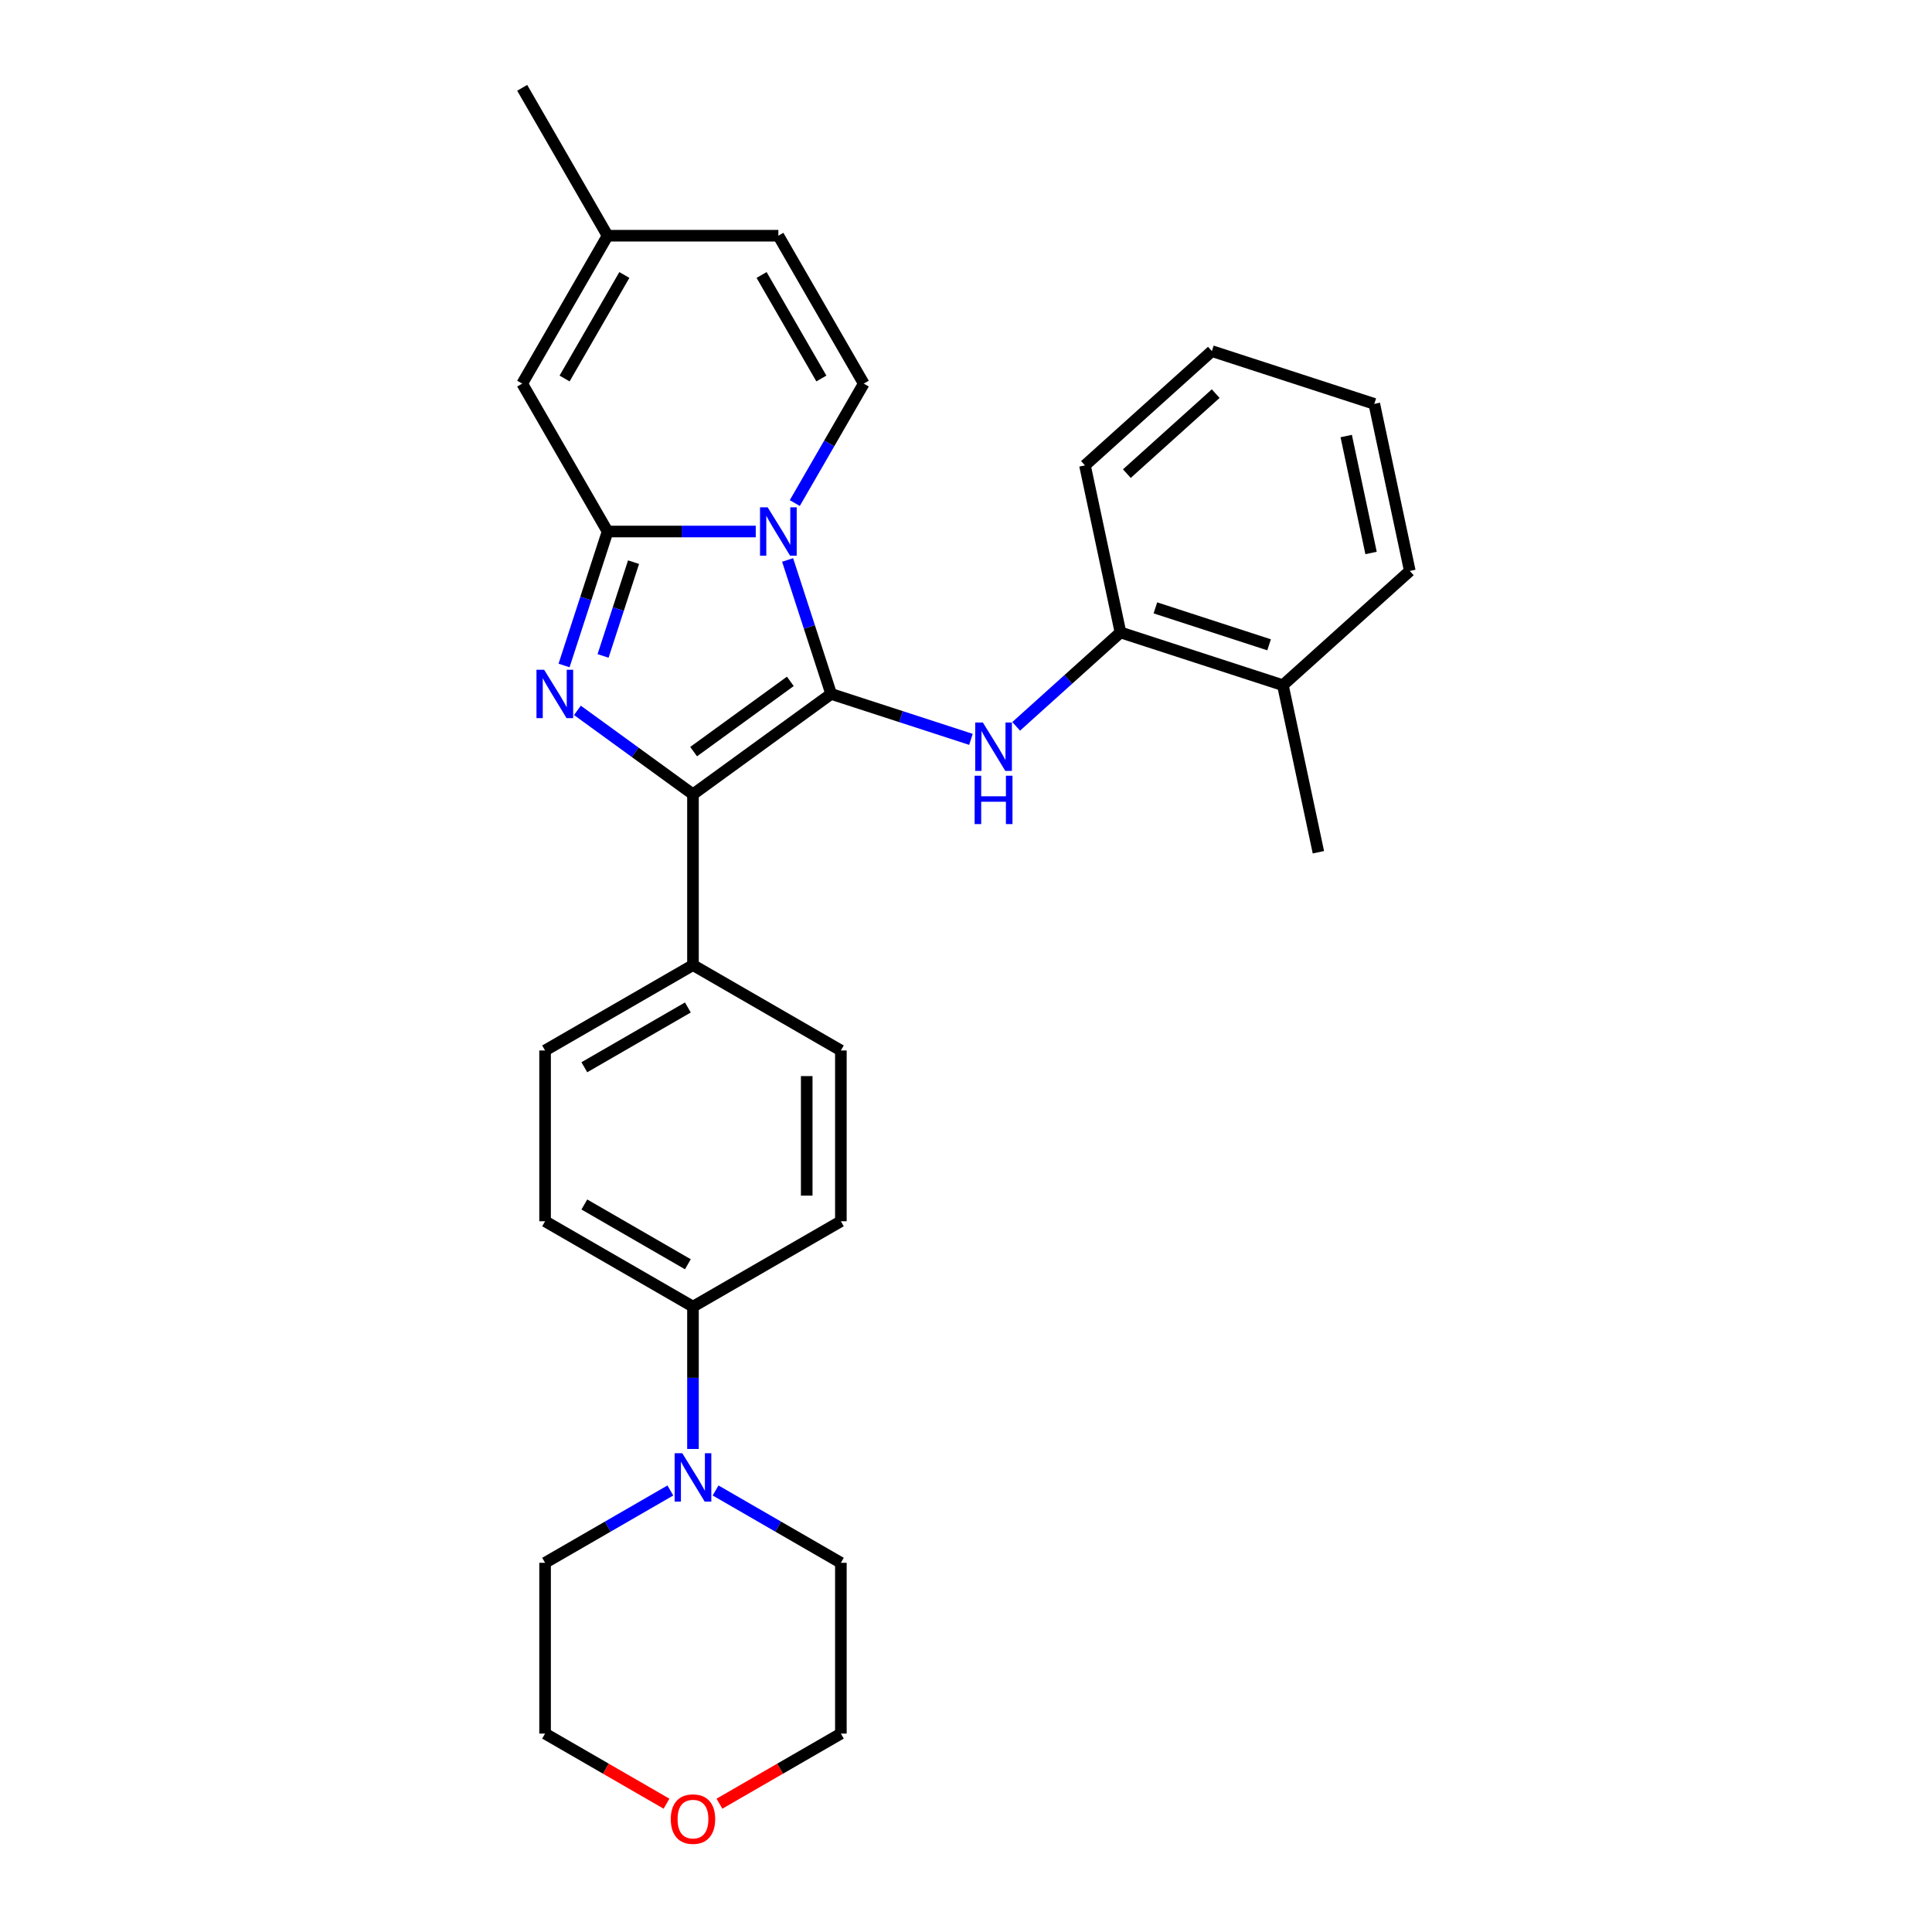 <?xml version='1.0' encoding='iso-8859-1'?>
<svg version='1.1' baseProfile='full'
              xmlns='http://www.w3.org/2000/svg'
                      xmlns:rdkit='http://www.rdkit.org/xml'
                      xmlns:xlink='http://www.w3.org/1999/xlink'
                  xml:space='preserve'
width='1000px' height='1000px' viewBox='0 0 1000 1000'>
<!-- END OF HEADER -->
<rect style='opacity:1.0;fill:#FFFFFF;stroke:none' width='1000' height='1000' x='0' y='0'> </rect>
<path class='bond-0' d='M 430.196,359.177 L 418.931,324.506' style='fill:none;fill-rule:evenodd;stroke:#000000;stroke-width:6px;stroke-linecap:butt;stroke-linejoin:miter;stroke-opacity:1' />
<path class='bond-0' d='M 418.931,324.506 L 407.665,289.836' style='fill:none;fill-rule:evenodd;stroke:#0000FF;stroke-width:6px;stroke-linecap:butt;stroke-linejoin:miter;stroke-opacity:1' />
<path class='bond-3' d='M 430.196,359.177 L 358.683,411.134' style='fill:none;fill-rule:evenodd;stroke:#000000;stroke-width:6px;stroke-linecap:butt;stroke-linejoin:miter;stroke-opacity:1' />
<path class='bond-3' d='M 409.078,352.668 L 359.019,389.038' style='fill:none;fill-rule:evenodd;stroke:#000000;stroke-width:6px;stroke-linecap:butt;stroke-linejoin:miter;stroke-opacity:1' />
<path class='bond-4' d='M 430.196,359.177 L 466.378,370.933' style='fill:none;fill-rule:evenodd;stroke:#000000;stroke-width:6px;stroke-linecap:butt;stroke-linejoin:miter;stroke-opacity:1' />
<path class='bond-4' d='M 466.378,370.933 L 502.56,382.69' style='fill:none;fill-rule:evenodd;stroke:#0000FF;stroke-width:6px;stroke-linecap:butt;stroke-linejoin:miter;stroke-opacity:1' />
<path class='bond-1' d='M 391.177,275.109 L 352.832,275.109' style='fill:none;fill-rule:evenodd;stroke:#0000FF;stroke-width:6px;stroke-linecap:butt;stroke-linejoin:miter;stroke-opacity:1' />
<path class='bond-1' d='M 352.832,275.109 L 314.486,275.109' style='fill:none;fill-rule:evenodd;stroke:#000000;stroke-width:6px;stroke-linecap:butt;stroke-linejoin:miter;stroke-opacity:1' />
<path class='bond-5' d='M 411.383,260.383 L 429.23,229.47' style='fill:none;fill-rule:evenodd;stroke:#0000FF;stroke-width:6px;stroke-linecap:butt;stroke-linejoin:miter;stroke-opacity:1' />
<path class='bond-5' d='M 429.23,229.47 L 447.078,198.558' style='fill:none;fill-rule:evenodd;stroke:#000000;stroke-width:6px;stroke-linecap:butt;stroke-linejoin:miter;stroke-opacity:1' />
<path class='bond-6' d='M 314.486,275.109 L 270.289,198.558' style='fill:none;fill-rule:evenodd;stroke:#000000;stroke-width:6px;stroke-linecap:butt;stroke-linejoin:miter;stroke-opacity:1' />
<path class='bond-29' d='M 314.486,275.109 L 303.221,309.78' style='fill:none;fill-rule:evenodd;stroke:#000000;stroke-width:6px;stroke-linecap:butt;stroke-linejoin:miter;stroke-opacity:1' />
<path class='bond-29' d='M 303.221,309.78 L 291.956,344.451' style='fill:none;fill-rule:evenodd;stroke:#0000FF;stroke-width:6px;stroke-linecap:butt;stroke-linejoin:miter;stroke-opacity:1' />
<path class='bond-29' d='M 327.92,290.973 L 320.035,315.243' style='fill:none;fill-rule:evenodd;stroke:#000000;stroke-width:6px;stroke-linecap:butt;stroke-linejoin:miter;stroke-opacity:1' />
<path class='bond-29' d='M 320.035,315.243 L 312.149,339.512' style='fill:none;fill-rule:evenodd;stroke:#0000FF;stroke-width:6px;stroke-linecap:butt;stroke-linejoin:miter;stroke-opacity:1' />
<path class='bond-2' d='M 298.874,367.68 L 328.779,389.407' style='fill:none;fill-rule:evenodd;stroke:#0000FF;stroke-width:6px;stroke-linecap:butt;stroke-linejoin:miter;stroke-opacity:1' />
<path class='bond-2' d='M 328.779,389.407 L 358.683,411.134' style='fill:none;fill-rule:evenodd;stroke:#000000;stroke-width:6px;stroke-linecap:butt;stroke-linejoin:miter;stroke-opacity:1' />
<path class='bond-10' d='M 358.683,411.134 L 358.683,499.528' style='fill:none;fill-rule:evenodd;stroke:#000000;stroke-width:6px;stroke-linecap:butt;stroke-linejoin:miter;stroke-opacity:1' />
<path class='bond-8' d='M 525.967,375.955 L 552.96,351.65' style='fill:none;fill-rule:evenodd;stroke:#0000FF;stroke-width:6px;stroke-linecap:butt;stroke-linejoin:miter;stroke-opacity:1' />
<path class='bond-8' d='M 552.96,351.65 L 579.953,327.345' style='fill:none;fill-rule:evenodd;stroke:#000000;stroke-width:6px;stroke-linecap:butt;stroke-linejoin:miter;stroke-opacity:1' />
<path class='bond-9' d='M 447.078,198.558 L 402.881,122.006' style='fill:none;fill-rule:evenodd;stroke:#000000;stroke-width:6px;stroke-linecap:butt;stroke-linejoin:miter;stroke-opacity:1' />
<path class='bond-9' d='M 425.138,195.914 L 394.2,142.328' style='fill:none;fill-rule:evenodd;stroke:#000000;stroke-width:6px;stroke-linecap:butt;stroke-linejoin:miter;stroke-opacity:1' />
<path class='bond-31' d='M 270.289,198.558 L 314.486,122.006' style='fill:none;fill-rule:evenodd;stroke:#000000;stroke-width:6px;stroke-linecap:butt;stroke-linejoin:miter;stroke-opacity:1' />
<path class='bond-31' d='M 292.229,195.914 L 323.167,142.328' style='fill:none;fill-rule:evenodd;stroke:#000000;stroke-width:6px;stroke-linecap:butt;stroke-linejoin:miter;stroke-opacity:1' />
<path class='bond-7' d='M 358.683,749.984 L 358.683,713.15' style='fill:none;fill-rule:evenodd;stroke:#0000FF;stroke-width:6px;stroke-linecap:butt;stroke-linejoin:miter;stroke-opacity:1' />
<path class='bond-7' d='M 358.683,713.15 L 358.683,676.316' style='fill:none;fill-rule:evenodd;stroke:#000000;stroke-width:6px;stroke-linecap:butt;stroke-linejoin:miter;stroke-opacity:1' />
<path class='bond-19' d='M 370.387,771.467 L 402.811,790.187' style='fill:none;fill-rule:evenodd;stroke:#0000FF;stroke-width:6px;stroke-linecap:butt;stroke-linejoin:miter;stroke-opacity:1' />
<path class='bond-19' d='M 402.811,790.187 L 435.235,808.907' style='fill:none;fill-rule:evenodd;stroke:#000000;stroke-width:6px;stroke-linecap:butt;stroke-linejoin:miter;stroke-opacity:1' />
<path class='bond-20' d='M 346.98,771.467 L 314.556,790.187' style='fill:none;fill-rule:evenodd;stroke:#0000FF;stroke-width:6px;stroke-linecap:butt;stroke-linejoin:miter;stroke-opacity:1' />
<path class='bond-20' d='M 314.556,790.187 L 282.132,808.907' style='fill:none;fill-rule:evenodd;stroke:#000000;stroke-width:6px;stroke-linecap:butt;stroke-linejoin:miter;stroke-opacity:1' />
<path class='bond-13' d='M 579.953,327.345 L 664.021,354.66' style='fill:none;fill-rule:evenodd;stroke:#000000;stroke-width:6px;stroke-linecap:butt;stroke-linejoin:miter;stroke-opacity:1' />
<path class='bond-13' d='M 598.026,314.629 L 656.874,333.75' style='fill:none;fill-rule:evenodd;stroke:#000000;stroke-width:6px;stroke-linecap:butt;stroke-linejoin:miter;stroke-opacity:1' />
<path class='bond-21' d='M 579.953,327.345 L 561.575,240.883' style='fill:none;fill-rule:evenodd;stroke:#000000;stroke-width:6px;stroke-linecap:butt;stroke-linejoin:miter;stroke-opacity:1' />
<path class='bond-11' d='M 402.881,122.006 L 314.486,122.006' style='fill:none;fill-rule:evenodd;stroke:#000000;stroke-width:6px;stroke-linecap:butt;stroke-linejoin:miter;stroke-opacity:1' />
<path class='bond-14' d='M 358.683,499.528 L 282.132,543.725' style='fill:none;fill-rule:evenodd;stroke:#000000;stroke-width:6px;stroke-linecap:butt;stroke-linejoin:miter;stroke-opacity:1' />
<path class='bond-14' d='M 356.04,521.468 L 302.454,552.406' style='fill:none;fill-rule:evenodd;stroke:#000000;stroke-width:6px;stroke-linecap:butt;stroke-linejoin:miter;stroke-opacity:1' />
<path class='bond-15' d='M 358.683,499.528 L 435.235,543.725' style='fill:none;fill-rule:evenodd;stroke:#000000;stroke-width:6px;stroke-linecap:butt;stroke-linejoin:miter;stroke-opacity:1' />
<path class='bond-22' d='M 314.486,122.006 L 270.289,45.455' style='fill:none;fill-rule:evenodd;stroke:#000000;stroke-width:6px;stroke-linecap:butt;stroke-linejoin:miter;stroke-opacity:1' />
<path class='bond-12' d='M 358.683,676.316 L 435.235,632.119' style='fill:none;fill-rule:evenodd;stroke:#000000;stroke-width:6px;stroke-linecap:butt;stroke-linejoin:miter;stroke-opacity:1' />
<path class='bond-30' d='M 358.683,676.316 L 282.132,632.119' style='fill:none;fill-rule:evenodd;stroke:#000000;stroke-width:6px;stroke-linecap:butt;stroke-linejoin:miter;stroke-opacity:1' />
<path class='bond-30' d='M 356.04,654.376 L 302.454,623.438' style='fill:none;fill-rule:evenodd;stroke:#000000;stroke-width:6px;stroke-linecap:butt;stroke-linejoin:miter;stroke-opacity:1' />
<path class='bond-25' d='M 664.021,354.66 L 682.399,441.123' style='fill:none;fill-rule:evenodd;stroke:#000000;stroke-width:6px;stroke-linecap:butt;stroke-linejoin:miter;stroke-opacity:1' />
<path class='bond-26' d='M 664.021,354.66 L 729.711,295.513' style='fill:none;fill-rule:evenodd;stroke:#000000;stroke-width:6px;stroke-linecap:butt;stroke-linejoin:miter;stroke-opacity:1' />
<path class='bond-17' d='M 282.132,543.725 L 282.132,632.119' style='fill:none;fill-rule:evenodd;stroke:#000000;stroke-width:6px;stroke-linecap:butt;stroke-linejoin:miter;stroke-opacity:1' />
<path class='bond-16' d='M 435.235,543.725 L 435.235,632.119' style='fill:none;fill-rule:evenodd;stroke:#000000;stroke-width:6px;stroke-linecap:butt;stroke-linejoin:miter;stroke-opacity:1' />
<path class='bond-16' d='M 417.556,556.984 L 417.556,618.86' style='fill:none;fill-rule:evenodd;stroke:#000000;stroke-width:6px;stroke-linecap:butt;stroke-linejoin:miter;stroke-opacity:1' />
<path class='bond-18' d='M 344.982,933.588 L 313.557,915.445' style='fill:none;fill-rule:evenodd;stroke:#FF0000;stroke-width:6px;stroke-linecap:butt;stroke-linejoin:miter;stroke-opacity:1' />
<path class='bond-18' d='M 313.557,915.445 L 282.132,897.301' style='fill:none;fill-rule:evenodd;stroke:#000000;stroke-width:6px;stroke-linecap:butt;stroke-linejoin:miter;stroke-opacity:1' />
<path class='bond-33' d='M 372.385,933.588 L 403.81,915.445' style='fill:none;fill-rule:evenodd;stroke:#FF0000;stroke-width:6px;stroke-linecap:butt;stroke-linejoin:miter;stroke-opacity:1' />
<path class='bond-33' d='M 403.81,915.445 L 435.235,897.301' style='fill:none;fill-rule:evenodd;stroke:#000000;stroke-width:6px;stroke-linecap:butt;stroke-linejoin:miter;stroke-opacity:1' />
<path class='bond-24' d='M 435.235,808.907 L 435.235,897.301' style='fill:none;fill-rule:evenodd;stroke:#000000;stroke-width:6px;stroke-linecap:butt;stroke-linejoin:miter;stroke-opacity:1' />
<path class='bond-23' d='M 282.132,808.907 L 282.132,897.301' style='fill:none;fill-rule:evenodd;stroke:#000000;stroke-width:6px;stroke-linecap:butt;stroke-linejoin:miter;stroke-opacity:1' />
<path class='bond-27' d='M 561.575,240.883 L 627.265,181.735' style='fill:none;fill-rule:evenodd;stroke:#000000;stroke-width:6px;stroke-linecap:butt;stroke-linejoin:miter;stroke-opacity:1' />
<path class='bond-27' d='M 583.258,245.148 L 629.241,203.745' style='fill:none;fill-rule:evenodd;stroke:#000000;stroke-width:6px;stroke-linecap:butt;stroke-linejoin:miter;stroke-opacity:1' />
<path class='bond-32' d='M 729.711,295.513 L 711.332,209.051' style='fill:none;fill-rule:evenodd;stroke:#000000;stroke-width:6px;stroke-linecap:butt;stroke-linejoin:miter;stroke-opacity:1' />
<path class='bond-32' d='M 709.661,286.219 L 696.797,225.696' style='fill:none;fill-rule:evenodd;stroke:#000000;stroke-width:6px;stroke-linecap:butt;stroke-linejoin:miter;stroke-opacity:1' />
<path class='bond-28' d='M 627.265,181.735 L 711.332,209.051' style='fill:none;fill-rule:evenodd;stroke:#000000;stroke-width:6px;stroke-linecap:butt;stroke-linejoin:miter;stroke-opacity:1' />
<path  class='atom-1' d='M 397.347 262.593
L 405.55 275.852
Q 406.363 277.16, 407.671 279.529
Q 408.98 281.898, 409.05 282.039
L 409.05 262.593
L 412.374 262.593
L 412.374 287.626
L 408.944 287.626
L 400.14 273.129
Q 399.115 271.432, 398.019 269.487
Q 396.958 267.543, 396.64 266.942
L 396.64 287.626
L 393.387 287.626
L 393.387 262.593
L 397.347 262.593
' fill='#0000FF'/>
<path  class='atom-3' d='M 281.638 346.66
L 289.841 359.92
Q 290.654 361.228, 291.962 363.597
Q 293.27 365.966, 293.341 366.107
L 293.341 346.66
L 296.665 346.66
L 296.665 371.694
L 293.235 371.694
L 284.431 357.197
Q 283.406 355.5, 282.309 353.555
Q 281.249 351.61, 280.93 351.009
L 280.93 371.694
L 277.678 371.694
L 277.678 346.66
L 281.638 346.66
' fill='#0000FF'/>
<path  class='atom-5' d='M 508.73 373.976
L 516.933 387.235
Q 517.746 388.543, 519.055 390.912
Q 520.363 393.281, 520.434 393.422
L 520.434 373.976
L 523.757 373.976
L 523.757 399.009
L 520.327 399.009
L 511.523 384.512
Q 510.498 382.815, 509.402 380.87
Q 508.341 378.926, 508.023 378.325
L 508.023 399.009
L 504.77 399.009
L 504.77 373.976
L 508.73 373.976
' fill='#0000FF'/>
<path  class='atom-5' d='M 504.47 401.512
L 507.864 401.512
L 507.864 412.155
L 520.663 412.155
L 520.663 401.512
L 524.058 401.512
L 524.058 426.545
L 520.663 426.545
L 520.663 414.983
L 507.864 414.983
L 507.864 426.545
L 504.47 426.545
L 504.47 401.512
' fill='#0000FF'/>
<path  class='atom-8' d='M 353.15 752.194
L 361.353 765.453
Q 362.166 766.761, 363.474 769.13
Q 364.783 771.499, 364.853 771.64
L 364.853 752.194
L 368.177 752.194
L 368.177 777.227
L 364.747 777.227
L 355.943 762.73
Q 354.918 761.033, 353.822 759.088
Q 352.761 757.144, 352.443 756.543
L 352.443 777.227
L 349.19 777.227
L 349.19 752.194
L 353.15 752.194
' fill='#0000FF'/>
<path  class='atom-19' d='M 347.192 941.569
Q 347.192 935.558, 350.162 932.199
Q 353.132 928.84, 358.683 928.84
Q 364.235 928.84, 367.205 932.199
Q 370.175 935.558, 370.175 941.569
Q 370.175 947.651, 367.169 951.116
Q 364.164 954.545, 358.683 954.545
Q 353.168 954.545, 350.162 951.116
Q 347.192 947.686, 347.192 941.569
M 358.683 951.717
Q 362.502 951.717, 364.553 949.171
Q 366.639 946.59, 366.639 941.569
Q 366.639 936.654, 364.553 934.179
Q 362.502 931.669, 358.683 931.669
Q 354.865 931.669, 352.779 934.144
Q 350.728 936.619, 350.728 941.569
Q 350.728 946.625, 352.779 949.171
Q 354.865 951.717, 358.683 951.717
' fill='#FF0000'/>
</svg>
